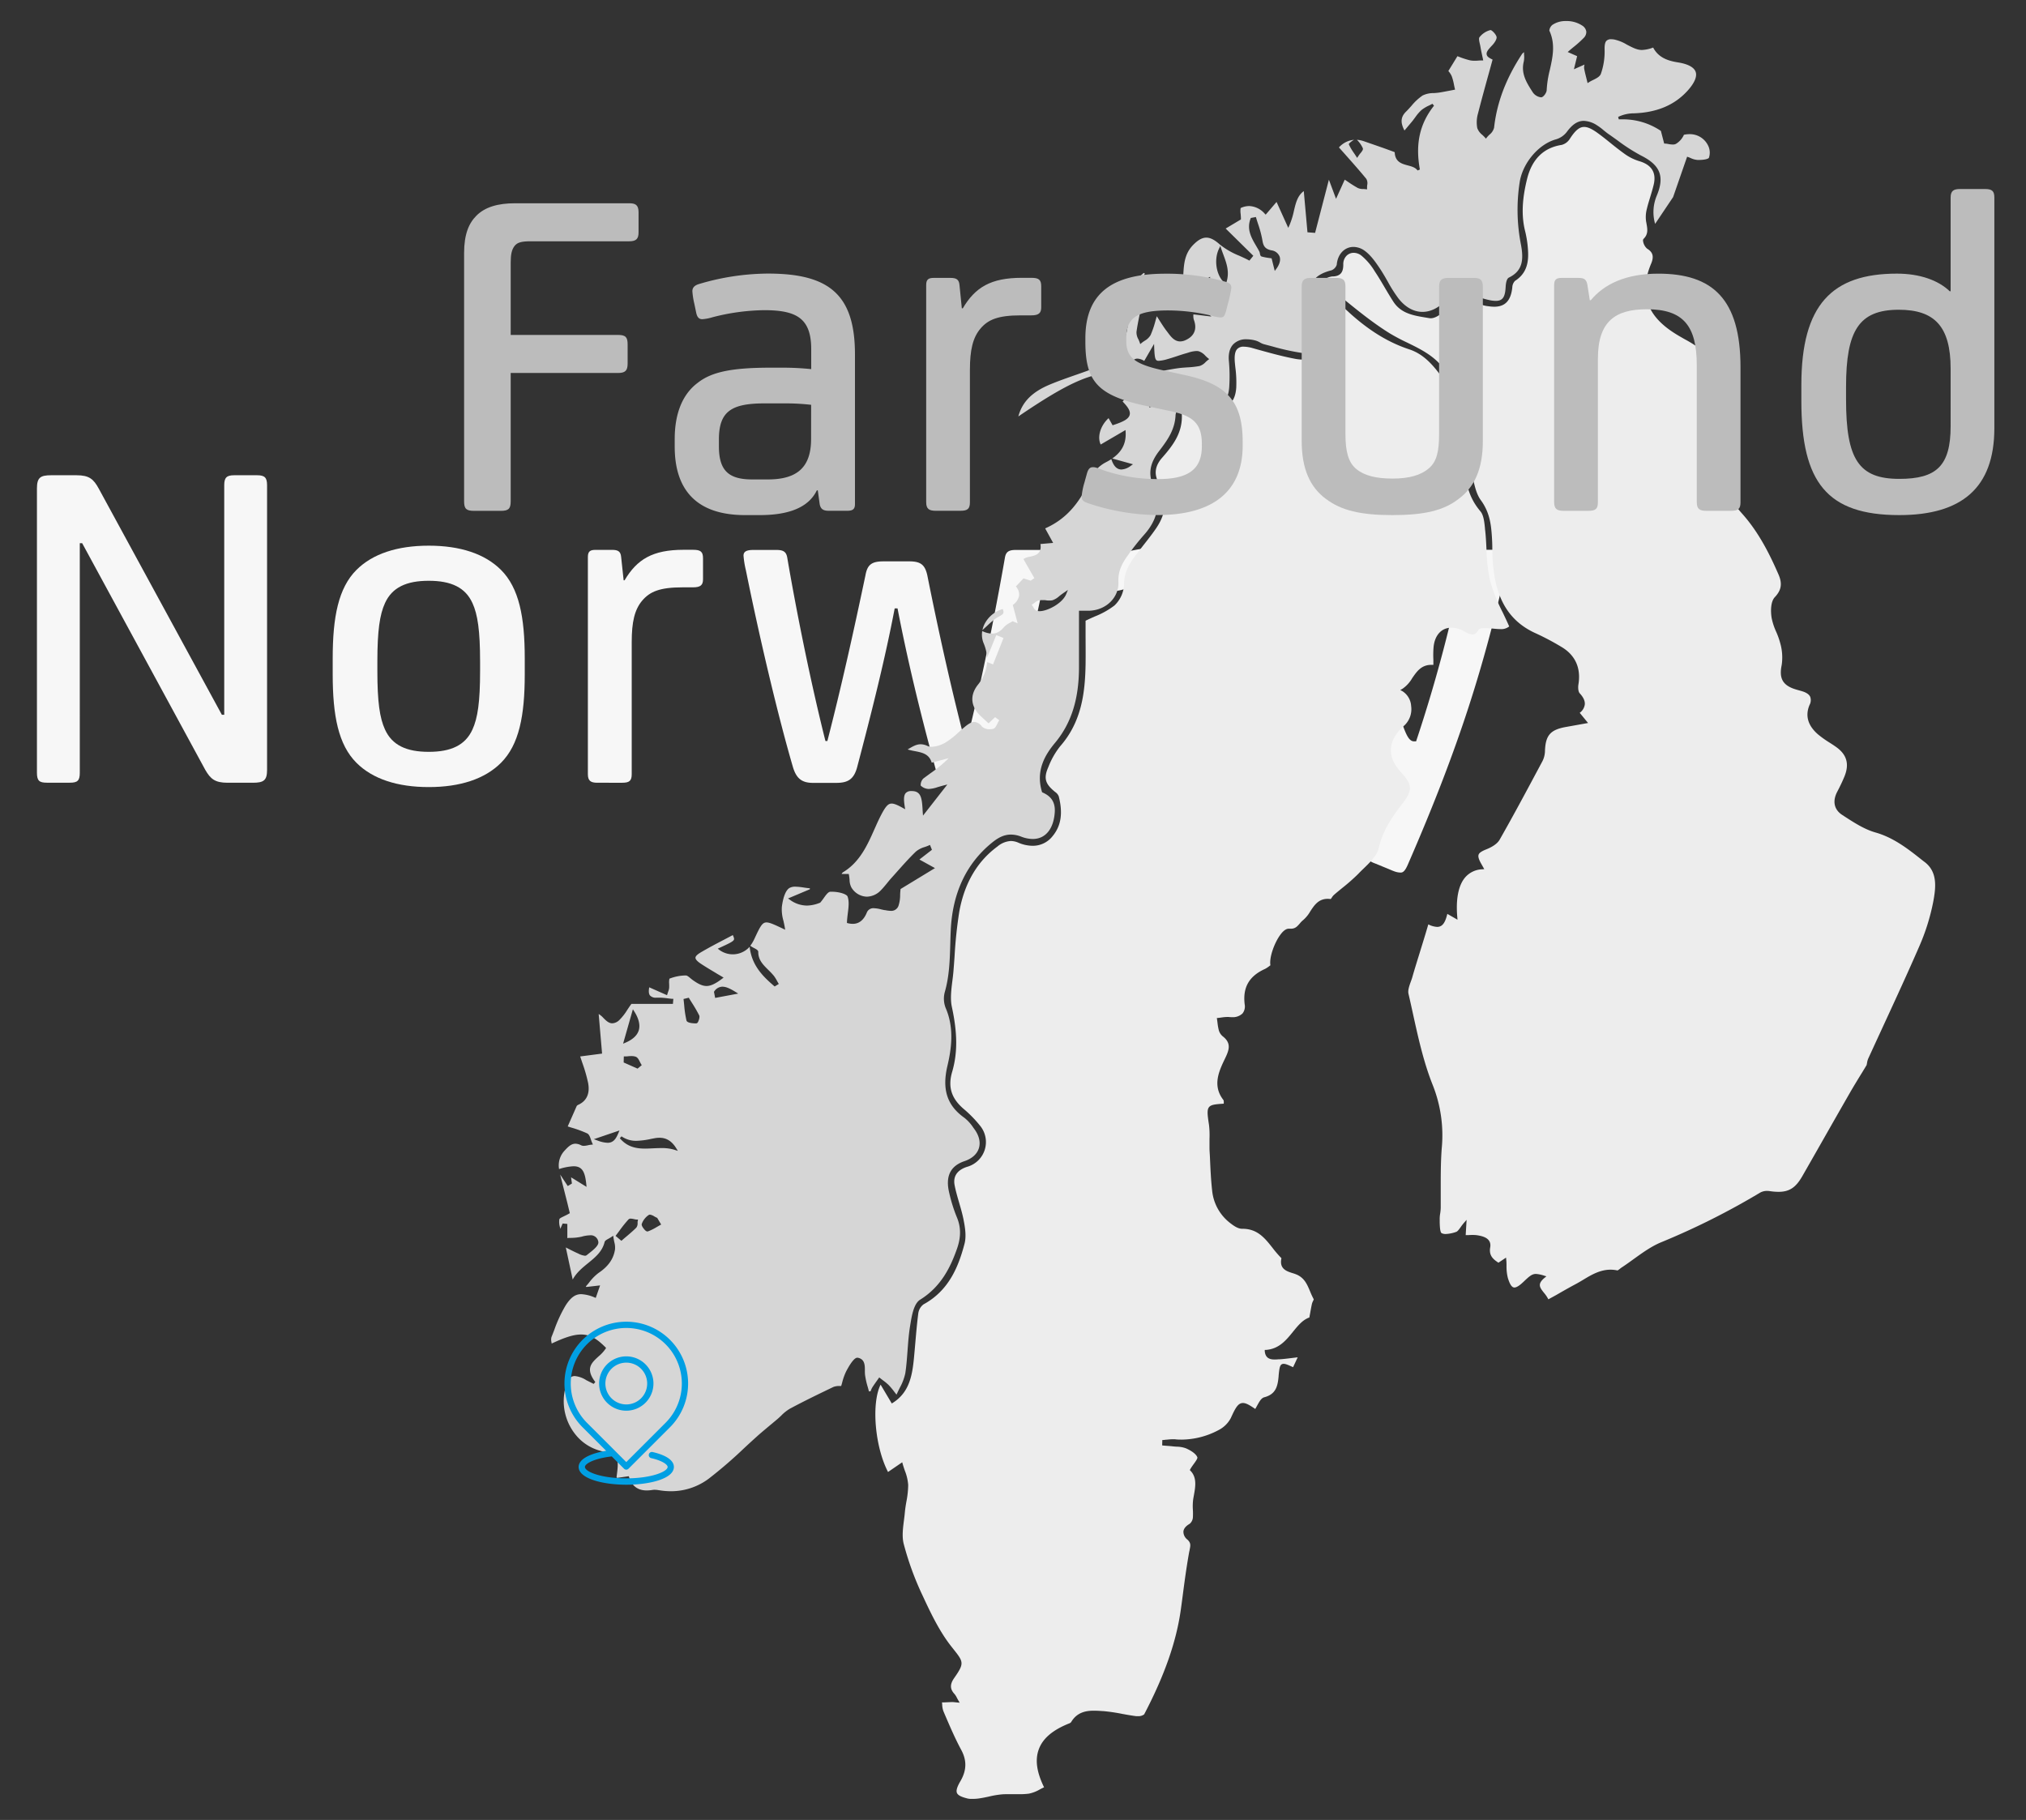 <?xml version="1.0" encoding="UTF-8"?>
<svg xmlns="http://www.w3.org/2000/svg" id="Layer_1" data-name="Layer 1" viewBox="0 0 797 716">
  <rect x="0" y="0" width="797" height="716" fill="#333333" stroke="none"/>
  <defs>
    <style>.cls-1{fill:#f7f7f7;}.cls-2{fill:#ededed;}.cls-3{fill:#d6d6d6;}.cls-4{fill:#009fe3;}.cls-5{fill:#bcbcbc;}</style>
  </defs>
  <title>farsund_map</title>
  <path class="cls-1" d="M32.33,213.71h-.94V304c0,3.18-.93,3.93-3.93,3.93h-9c-3,0-3.93-.75-3.93-3.93V192.21c0-4.31,1.31-5.24,5.61-5.24h9.91c5.05,0,6.74,1.49,8.79,5.24l48.44,89h.93V190.9c0-3,.94-3.93,3.93-3.93h9c3,0,3.92.93,3.92,3.93v112c0,4.11-1.3,5.05-5.61,5.05H89.55c-5,0-6.73-1.5-8.79-5.05Z"></path>
  <path class="cls-1" d="M206.43,265.33c0,16.27-2.24,27.67-9.35,34.78-6.36,6.36-16.08,9.54-28.42,9.54s-22.07-3.18-28.43-9.54c-7.11-7.11-9.35-18.51-9.35-34.78V259c0-16.27,2.24-27.68,9.35-34.79,6.36-6.35,16.08-9.53,28.43-9.53s22.06,3.18,28.42,9.53c7.11,7.11,9.35,18.52,9.35,34.79Zm-20.57-28.06c-2.8-6.17-8.41-8.78-17.2-8.78s-14.4,2.61-17.21,8.78c-2.06,4.49-3,10.85-3,23V264c0,12.15.93,18.51,3,23,2.81,6.17,8.42,8.79,17.21,8.79s14.4-2.62,17.2-8.79c2.06-4.49,3-10.85,3-23v-3.74C188.85,248.12,187.92,241.76,185.86,237.27Z"></path>
  <path class="cls-1" d="M245.33,228.3h.37c4.87-8.23,11-12,23.19-12h3.74c3,0,3.93.75,3.93,3.37v8.22c0,2.25-.93,3.18-3.93,3.18h-4.11c-9,0-12.9,1.69-15.9,5.24s-4.11,8.42-4.11,16.27v52c0,2.62-.94,3.37-3.74,3.37H235c-2.61,0-3.74-.75-3.74-3.37V219.13c0-2.24.94-2.8,3-2.8h6.54c2.25,0,3.37.56,3.55,2.8Z"></path>
  <path class="cls-1" d="M375.86,308c-4.3,0-6.73-1.31-8-6.18-6-21.88-11-42.82-14.78-62.46h-1.12c-3.74,19.64-9,40.58-14.77,62.46-1.31,4.87-3.74,6.18-8.23,6.18h-9.16c-4.49,0-6.55-1.87-7.86-6.18-6-20.57-13.09-50.68-18.51-77.42a36.38,36.38,0,0,1-.94-5.8c0-1.68,1.31-2.24,3.93-2.24h9c2.8,0,3.92.75,4.3,3.18,3.93,23,9.54,50.3,15,72h.75c5.42-20.95,10.28-42.83,15-65.27.75-4.11,2.43-5.42,7.1-5.42h10.1c4.49,0,6.17,1.31,7.11,5.42,4.49,22.44,9.35,44.32,14.77,65.27h.75c5.42-21.7,11-49,15-72,.38-2.43,1.5-3.18,4.3-3.18h9c2.62,0,3.93.56,3.93,2.24a36.38,36.38,0,0,1-.94,5.8c-5.42,26.74-12.53,56.85-18.51,77.42-1.31,4.31-3.18,6.18-7.67,6.18Z"></path>
  <path class="cls-1" d="M483.58,299.92h-.38c-3.18,6.55-10.66,9.73-22.44,9.73H455c-19.26,0-27.67-10.1-27.67-26.93v-3c0-9.92,3-17.58,9-22.07,5.43-4.3,13.28-6,28.8-6h4.49a109.33,109.33,0,0,1,11.41.57v-7.86c0-12.15-5.8-15.33-18.52-15.33a84.3,84.3,0,0,0-20.38,2.8,18.06,18.06,0,0,1-3.93.75c-1.31,0-2.05-.75-2.43-2.62l-.75-3.55a29.82,29.82,0,0,1-.74-4.86c0-1.31.74-2.25,2.61-2.81a96.32,96.32,0,0,1,27.12-4.11c23.75,0,34.22,8,34.22,31.79v58.91c0,1.87-.74,2.62-3,2.62h-7.29c-2.25,0-3.18-.75-3.56-2.62ZM481,266.26a87.36,87.36,0,0,0-10.1-.56h-8.23c-13.09,0-17.95,3.18-17.95,14.21v2.62c0,9.35,3.55,13.09,13.09,13.09h6.17c11.41,0,17-4.67,17-15.89Z"></path>
  <path class="cls-1" d="M540.24,331.72c3.18-6.36,7.29-15.15,10.85-24.13-5.8-1.12-9.91-5.42-12.91-13.46C532,278,524.34,252.05,518.73,226.8a54.64,54.64,0,0,1-1.31-8.23c0-1.68.94-2.24,3-2.24h10.66c2.24,0,3.36.75,3.74,2.8,4.86,24.5,10.84,48.25,15.89,63,2.25,6.54,3.37,9.54,5.61,9.54h.75a574,574,0,0,0,19.08-72.57c.37-1.87,1.31-2.8,3.74-2.8h11c1.68,0,2.62.37,2.62,1.87,0,1.12-.38,2.8-1.31,6.92-8.42,36.28-17.39,66.95-38.52,115.39-.94,2.05-1.69,2.8-2.62,2.8-1.5,0-2.43-.37-5.05-1.5l-5-2.05c-2.06-.75-3-1.5-3-2.62C538,336.2,538.56,335.08,540.24,331.72Z"></path>
  <path class="cls-2" d="M382.06,707.72a6.31,6.31,0,0,1-1.44-.15c-2.54-.63-3.79-1.29-4.17-2.19s0-2.32,1.41-4.71c2.42-4.2,2.51-8.08.29-12.2-2.35-4.35-4.35-9-6.28-13.49l-.73-1.71a8.63,8.63,0,0,1-.5-2.68c0-.28-.05-.56-.08-.83l.73,0,3.23-.14h0a9.54,9.54,0,0,1,1,.07l1,.1,1,.08-.49-.83c-.23-.4-.42-.76-.59-1.07a7.07,7.07,0,0,0-1-1.57c-1.76-1.91-1.79-3.77-.09-6.21,4-5.71,3.73-6.32-.06-11.1l-1.23-1.56c-4.48-5.76-7.79-12.6-11.07-19.68a117.13,117.13,0,0,1-7.49-20.48c-.72-2.83-.3-6.06.09-9.18.14-1.08.28-2.16.37-3.23.13-1.41.37-2.85.61-4.24a35.89,35.89,0,0,0,.7-6.47,18.65,18.65,0,0,0-1.31-5.64c-.29-.86-.6-1.74-.85-2.65l-.19-.67-5.58,3.82c-5.2-10-6.6-27-2.92-34.36l4.4,7.41.44-.28c6.48-4.13,7.62-10.74,8.29-17.72.18-1.9.35-3.81.51-5.71.34-3.88.68-7.89,1.19-11.8a5.27,5.27,0,0,1,2.07-3.5c10.13-5.51,13.82-15.14,16.11-23.83.78-3,.21-6.47-.39-9.5-.45-2.29-1.12-4.56-1.76-6.76s-1.3-4.47-1.74-6.73c-.87-4.42,2.15-6.39,4.83-7.26a10.11,10.11,0,0,0,5.1-16.28,47.09,47.09,0,0,0-6.52-6.64c-4.75-4.14-6.1-8.6-4.39-14.44,2.16-7.37,2.13-15.23-.1-25.52-.7-3.21-.25-6.78.18-10.23.16-1.26.32-2.56.43-3.83.16-1.94.3-3.89.44-5.83a173.86,173.86,0,0,1,1.85-17.57c2-11.15,7-19.79,15-25.68a8.91,8.91,0,0,1,5.25-2.18,7.58,7.58,0,0,1,3,.66,14.48,14.48,0,0,0,5.58,1.22,9.84,9.84,0,0,0,7.87-3.77c3.35-4.06,4.13-9,2.44-15.68a3.78,3.78,0,0,0-1.47-1.76l-.24-.2c-3.7-3.07-4.26-5.3-2.39-9.55a31.12,31.12,0,0,1,4.65-8.19c8.47-9.64,9.79-21.11,10-32.07.06-4.39,0-8.85,0-12.79,0-1.58,0-3.1,0-4.53,1.22-.61,2.44-1.15,3.61-1.67a32.11,32.11,0,0,0,7.73-4.31,12.17,12.17,0,0,0,3.81-8.42c0-4.38,1.77-7.68,4.49-11.28,1-1.31,2-2.6,3-3.89,1.69-2.14,3.43-4.35,5-6.63,4.22-6.07,4.64-12.06,1.25-17.82-2.06-3.51-1.67-6.81,1.21-10.09,4.26-4.85,8.06-9.8,7.77-16.95a3.44,3.44,0,0,1,1.07-2.47,7.64,7.64,0,0,1,5.32-2.12q.31,0,.63,0a21.29,21.29,0,0,1,5,.95,10.23,10.23,0,0,0,3.25.6c3.6,0,5.78-2.68,6.13-7.54a45.26,45.26,0,0,0-.35-8c-.06-.56-.12-1.13-.17-1.69-.27-2.78,0-4.6.9-5.56a3.31,3.31,0,0,1,2.61-.93,13.55,13.55,0,0,1,3.47.57l1.77.5c4.73,1.31,9.61,2.68,14.5,3.62a18,18,0,0,0,3.36.39A4.31,4.31,0,0,0,516,140.2c1-1.18,1.14-3.16.53-6.44,0-.26-.17-.93-.06-1.08,3.49-4.84,2.7-10,1.93-15.06-.12-.78-.24-1.56-.34-2.34a10.76,10.76,0,0,1,0-2.28,2,2,0,0,1,.29-.59c.07-.1.14-.22.22-.36.83.72,1.67,1.41,2.49,2.1,2.13,1.77,4.14,3.45,6,5.31,9.2,9.16,17.9,14.89,27.37,18,6.29,2.09,10,7.11,13.63,12,.48.64.95,1.28,1.43,1.91,1.21,1.59,1.28,4.24,1.34,6.8,0,.75,0,1.5.09,2.2a27.24,27.24,0,0,1-.1,3.72,23.26,23.26,0,0,0,0,4.72c.49,3.53,1.45,5.78,2.85,6.66,2.52,1.6,2.68,3.38,2.63,5.92-.17,8.51,1.7,14.6,6.06,19.75,1.29,1.53,1.56,4.24,1.8,6.64,0,.36.07.71.11,1.06.25,2.33.37,4.73.48,7.06a65.48,65.48,0,0,0,1.41,12.49,67.06,67.06,0,0,0,5,12.57c.84,1.77,1.72,3.61,2.54,5.49a5,5,0,0,1-3.51,1.05c-.86,0-1.76-.09-2.72-.18-.71-.07-1.42-.14-2.13-.18H585c-.38,0-.81,0-1.23,0-1.24,0-1.88.2-2.15.67-.94,1.63-1.81,1.82-2.37,1.82a7.07,7.07,0,0,1-3-1.11l-.39-.21a10.61,10.61,0,0,0-4.91-1.36c-3.85,0-6.54,2.91-7,7.61a37.62,37.62,0,0,0-.08,5c0,.65,0,1.32,0,2l-.78,0c-4,0-5.79,2.68-7.57,5.27a12.7,12.7,0,0,1-3.88,4.2l-.79.44.8.43a7.41,7.41,0,0,1,3.47,5.84,8.8,8.8,0,0,1-2.56,7.57c-3.4,2.95-5.2,6.08-5.38,9.28s1.18,6.21,4,9.28c4.47,4.84,4.57,7,.58,12.19s-7.77,10.51-9.39,17.62c-.68,2.94-3.42,5.58-6.06,8.13-.69.66-1.36,1.31-2,2a76.93,76.93,0,0,1-6.3,5.55c-1.1.9-2.21,1.8-3.28,2.74a5.17,5.17,0,0,0-.8,1,5.1,5.1,0,0,1-.45.61,7.59,7.59,0,0,0-1.17-.09c-3.64,0-5.28,2.51-6.87,4.93a13.15,13.15,0,0,1-2.74,3.38,9.19,9.19,0,0,0-1.42,1.44c-.89,1-1.66,2-3.44,2-.21,0-.43,0-.67,0l-.21,0c-.95,0-2,.71-3.07,2.09-2.39,3.05-4.67,9.06-4.13,12.3l-.49.37a9.91,9.91,0,0,1-1.69,1.09c-6.22,2.83-8.74,7.25-7.94,13.91a4.43,4.43,0,0,1-.86,3.59,5.47,5.47,0,0,1-4.19,1.45c-.39,0-.8,0-1.22-.07-.23,0-.45,0-.68,0a16.51,16.51,0,0,0-2.22.21c-.42.06-.84.12-1.26.16l-.52.05.08.52c.06.41.11.83.17,1.24a22.1,22.1,0,0,0,.51,3A4.84,4.84,0,0,0,481,407.7c3.73,2.87,2.34,5.78.72,9.14l-.36.75c-2.27,4.81-4.14,10-.07,15.19a2.19,2.19,0,0,1,.12,1v.43c-3.3.21-5,.36-5.81,1.39s-.61,2.87-.08,6.43l.07.41a34.43,34.43,0,0,1,.21,5.57c0,1.18,0,2.4,0,3.6s.11,2.26.16,3.39c.19,4.4.38,8.94.88,13.39a18.33,18.33,0,0,0,6.95,12.67c1.56,1.23,3.23,2.37,4.84,2.37h.17c5.91,0,8.83,3.73,11.93,7.68A43.06,43.06,0,0,0,504.1,495c-.91,4.18,2,5.13,4.42,5.89a14.54,14.54,0,0,1,1.74.63c3,1.4,4,3.92,5.13,6.59a30,30,0,0,0,1.42,3.05,4,4,0,0,1-.31.76,4.74,4.74,0,0,0-.39,1c-.23,1-.41,2-.66,3.41l-.37,2c-2.62.91-4.48,3.2-6.44,5.61-2.69,3.32-5.48,6.75-10.6,7.14l-.5,0,0,.5c.25,2.93,2.29,3.27,3.81,3.27.48,0,1,0,1.48-.07l.46,0c1.6-.1,3.21-.3,5.08-.53l2.13-.26-1.82,3.89c-1.87-.86-2.91-1.32-3.68-1.32-1.54,0-1.67,1.44-2,4.59l0,.21c-.34,3.85-1,7.14-5.64,8.35-1.24.32-2,1.82-2.82,3.28-.24.45-.49.91-.74,1.32-2.31-1.59-3.66-2.34-4.84-2.34-1.94,0-3,2-4.75,5.87a11.14,11.14,0,0,1-4.71,4.71A31.4,31.4,0,0,1,465,566.37c-.93,0-1.88,0-2.81-.14-.29,0-.58,0-.87,0a21.27,21.27,0,0,0-2.26.16c-.45,0-.91.1-1.37.13l-.45,0-.06,2.12.47.07,1.13.09c.81.06,1.63.12,2.44.21.53.07,1.07.1,1.61.14a10.91,10.91,0,0,1,3.73.66c2.38,1.06,4,2.31,4.46,3.51.18.45-.72,1.69-1.45,2.69-.46.64-.94,1.3-1.33,2l-.19.33.26.28c2.57,2.64,2,6.15,1.31,9.86-.08.44-.15.88-.23,1.33a21.27,21.27,0,0,0-.13,4.14,27.4,27.4,0,0,1,0,3.14A3.65,3.65,0,0,1,468,599.5c-1.51.87-2.33,1.87-2.46,3a3.91,3.91,0,0,0,1.59,3.23c1.41,1.29,1.2,2.32.85,4,0,.23-.1.47-.15.73-1,5.52-1.78,11.18-2.49,16.66-.26,2-.51,3.89-.78,5.84-1.76,12.8-6.36,26-14.47,41.52a3.8,3.8,0,0,1-2.57.69,3.65,3.65,0,0,1-.59,0c-1.8-.22-3.64-.56-5.41-.88a69.44,69.44,0,0,0-7.65-1.12h-.23c-1.08-.08-2.2-.15-3.3-.15-3,0-6.67.52-9,4.54a2.22,2.22,0,0,1-.92.54l-.13.05c-6.26,2.55-10.06,5.81-11.62,10s-.87,9,2.05,15c-.54.26-1.07.53-1.59.8a14,14,0,0,1-4.39,1.71,27.07,27.07,0,0,1-3.64.21c-.76,0-1.51,0-2.26,0l-2.29,0c-1,0-1.78,0-2.54.08a36.36,36.36,0,0,0-4.92.84c-1.09.24-2.21.48-3.32.65l-.76.12A18.86,18.86,0,0,1,382.06,707.72Z"></path>
  <path class="cls-2" d="M609.1,511.18a12.61,12.61,0,0,0-1.72-2.56c-1.64-2.07-2.73-3.44.23-5.89l.72-.6-.91-.27a12.64,12.64,0,0,0-3.2-.67c-1.62,0-2.69,1-5,3.2-1.55,1.46-2.66,2.14-3.47,2.14-1,0-1.78-1.15-2.57-3.73a18.44,18.44,0,0,1-.54-4.8c0-.79,0-1.6-.11-2.39l-.07-.84-3,2c-2.13-1.38-3.79-2.84-3.24-6,.66-3.74-3.13-4.44-4.75-4.74a11.27,11.27,0,0,0-2.06-.17c-.53,0-1.07,0-1.63.05l-1.2,0,.36-6-1,1.14c-.54.63-1,1.24-1.37,1.78-.66.91-1.18,1.64-1.75,1.83a13.87,13.87,0,0,1-4.08.82,3.43,3.43,0,0,1-1.62-.33c-.63-.35-.71-2.68-.76-4.07,0-.39,0-.76,0-1.11a12.67,12.67,0,0,1,.19-2.57,17.31,17.31,0,0,0,.21-2.18c0-2.59,0-5.23,0-7.79,0-5.15,0-10.47.4-15.66a53.47,53.47,0,0,0-3.63-25.11c-3.53-8.89-5.65-18.54-7.7-27.87-.57-2.61-1.14-5.21-1.75-7.8-.31-1.38.3-3.09.89-4.75.23-.61.45-1.22.62-1.81,1-3.54,2.14-7.11,3.2-10.57q.78-2.52,1.55-5.05c.39-1.26.77-2.54,1.15-3.83l.39-1.32a8.33,8.33,0,0,0,3.48,1c2.22,0,3.23-1.94,4-5.12l4,2.29-.08-.95c-.63-7.17.44-12.6,3.1-15.7a9.27,9.27,0,0,1,6.72-3.18l.79-.06-.73-1.3-.65-1.15c-.84-1.56-1.1-2.57-.84-3.27s1.11-1.28,2.84-2c1.53-.58,4.27-1.87,5.41-3.84,5.41-9.49,10.64-19.28,15.7-28.75l1.15-2.15a9.32,9.32,0,0,0,1-4c.21-6.15,2.1-8.35,8.09-9.45l5.13-.92,3.73-.67-3.28-4a4.88,4.88,0,0,0,2-3.31c.11-1.38-.55-2.81-2-4.37-.6-.64-.71-2.28-.51-3.49,1.07-6.47-1.25-11.58-6.73-14.79a99.82,99.82,0,0,0-9.92-5.26c-10.29-4.58-15.66-13.08-16.91-26.76-.21-2.21-.27-4.49-.32-6.69,0-2-.1-4.08-.27-6.11-.31-3.9-1-8.48-4.26-12.9-1.79-2.48-2.5-5.88-3.19-9.17-.16-.74-.31-1.47-.47-2.19a17.3,17.3,0,0,1-.29-3.79,19.82,19.82,0,0,0-.26-3.76,5.1,5.1,0,0,0-1.43-2.28,7.88,7.88,0,0,1-1-1.35c-.22-.41-.45-.81-.69-1.22a11.78,11.78,0,0,1-1.86-4.46,51.36,51.36,0,0,1-.06-5.95,44.3,44.3,0,0,0-.21-7.28c-.35-2.4-1.68-4.65-3-6.83l-.81-1.38c-3.63-6.42-9.72-9.4-15.6-12.28a76.9,76.9,0,0,1-6.95-3.68c-6.59-4.08-12.63-9-19-14.19-2.61-2.12-5.3-4.3-8.08-6.48.59-.25,1.11-.49,1.59-.71a7.68,7.68,0,0,1,2.84-1c3.88,0,4.39-2.42,4.38-4.75a4.68,4.68,0,0,1,1.28-3.39,4,4,0,0,1,2.82-1.16,5,5,0,0,1,3,1.08,24.1,24.1,0,0,1,5.27,6.19c1.38,2.06,2.67,4.24,3.91,6.35,1.09,1.85,2.22,3.75,3.4,5.58,3,4.66,7.91,5.47,12.63,6.25l1.74.29a2.12,2.12,0,0,0,.44,0c1.81,0,4.3-1.72,5.32-3.26,2.18-3.31,4.51-4.91,7.13-4.91a10.75,10.75,0,0,1,5.79,2.1,11.14,11.14,0,0,0,4.38,1.35,15.78,15.78,0,0,0,2.27.19c4.31,0,6.57-2.42,7.11-7.62a3.89,3.89,0,0,1,1.05-2.54c5-3.15,5.37-8,5.13-12A41.38,41.38,0,0,0,600,91.09c-1.53-6-1.29-12.58.75-20.76,1.93-7.74,6.5-12.22,13.59-13.32a5.42,5.42,0,0,0,3.22-2.41c2.14-3.31,3.77-4.66,5.62-4.66,1.4,0,3.07.76,5.39,2.45,1.71,1.24,3.4,2.59,5,3.89s3.57,2.85,5.42,4.18a19.52,19.52,0,0,0,5.8,2.92c4.9,1.42,6.84,4.49,5.78,9.15-.39,1.67-.9,3.36-1.4,5s-.93,3-1.3,4.57a12.3,12.3,0,0,0-.32,5l.13.7c.42,2.31.79,4.3-1.12,6.17a1,1,0,0,0-.2.86,4.87,4.87,0,0,0,1.59,3c2.28,1.36,2.76,3.11,1.59,5.88-6.65,15.77,3,23.74,10.81,28.37l2.34,1.35a50.42,50.42,0,0,1,8.89,6c8.29,7.56,9.79,16.62,4.34,26.19-5.14,9-4.56,17.77,1.76,26.73a110.34,110.34,0,0,0,7.72,9.81c6.63,7.44,10.92,16.23,14.24,23.85,1.56,3.6,1.14,6.18-1.45,8.92-1.65,1.75-1.7,5.54-1.24,8.25a24.87,24.87,0,0,0,1.78,5.39,30.11,30.11,0,0,1,1.58,4.44,20.35,20.35,0,0,1,.57,8.69c-1,4.85.25,7.49,4.3,9.1.82.32,1.67.56,2.49.79.46.13.91.25,1.36.39,1.63.52,2.64,1.22,3.07,2.14a3.93,3.93,0,0,1-.25,3.22c-1.79,4.23-.66,8.14,3.35,11.6a40.77,40.77,0,0,0,4.49,3.2c.83.53,1.66,1.06,2.46,1.63,4.33,3,5.43,6.74,3.47,11.62-.73,1.79-1.61,3.68-2.88,6.1-1.95,3.74-1.23,7.07,2,9.14l.87.57c3.86,2.5,7.86,5.09,12.2,6.32,7.26,2.06,13,6.63,18.51,11l1,.76c4.91,3.91,4.26,9.84,3.17,15.59a83.61,83.61,0,0,1-5.57,17.67c-4.41,10.14-9.12,20.35-13.68,30.23q-3.18,6.89-6.34,13.78a7.13,7.13,0,0,0-.44,1.69c-.05.24-.09.48-.15.71v.06c-.6,1-1.21,2-1.82,3-1.49,2.4-3,4.89-4.46,7.38q-4.87,8.49-9.71,17-4.65,8.19-9.33,16.36c-2.57,4.48-5.1,6.14-9.33,6.14a24.06,24.06,0,0,1-3.53-.29,7.3,7.3,0,0,0-.94-.07,5.55,5.55,0,0,0-2.74.65,289.92,289.92,0,0,1-38.82,19.49c-3.94,1.6-7.52,4.2-11,6.7-1.57,1.14-3.19,2.31-4.82,3.37-.2.14-.41.31-.62.48s-.74.59-.93.59a13,13,0,0,0-2.69-.29c-4.11,0-7.51,2-10.81,4-1,.6-2.06,1.23-3.1,1.78-2.49,1.32-4.91,2.71-7.47,4.19Z"></path>
  <path class="cls-3" d="M263.89,586.68a28.36,28.36,0,0,1-4.65-.4,11.26,11.26,0,0,0-1.72-.17,5.4,5.4,0,0,0-.83.06,14.2,14.2,0,0,1-2.25.2c-3.54,0-5.82-1.7-6.95-5.2l-.13-.4-4.59.66-.23-.25c1.06-8,.85-8.29-6.19-10.34l-1-.3a18.67,18.67,0,0,1-8.83-6,21,21,0,0,1-4.23-18c.79-3.62,1.94-5.17,3.83-5.17a10,10,0,0,1,4.53,1.63l1.17.59,1.74.87.62-.75c-4-5.27-1.53-7.5,1.28-10.07a14.88,14.88,0,0,0,2.76-3l.2-.34-.27-.28c-3.1-3.08-5.78-5-9.55-5-2.85,0-6.33,1.07-11.58,3.56l-.09-.57a4.15,4.15,0,0,1,0-1.95c.38-.93.74-1.86,1.1-2.8a53.33,53.33,0,0,1,4.54-9.77c2-3.08,3.75-4.34,6.08-4.34a15,15,0,0,1,5.23,1.28l.48.19,1.71-4.92-5.39.62-.23-.2c.45-.51.88-1,1.31-1.55a18.47,18.47,0,0,1,3.77-3.82c3.79-2.55,5.83-5.47,6.41-9.21a8,8,0,0,0-.28-2.88c-.11-.52-.22-1.09-.32-1.71l-.11-.79-.66.45c-.48.33-.93.57-1.3.78-.76.43-1.3.74-1.44,1.29-.93,3.74-3.63,5.94-6.49,8.27-2.25,1.83-4.57,3.72-6.05,6.45l-2.71-12.62.86.44c1.37.7,2.67,1.35,4,1.94l.14.07a7.37,7.37,0,0,0,2.51.8,1.08,1.08,0,0,0,.71-.22l.72-.57c1.94-1.53,4.13-3.26,3.85-4.69A3,3,0,0,0,232,486a13.15,13.15,0,0,0-3.22.54,20,20,0,0,1-4.06.47c-.5,0-1,0-1.54.08v-5.57l-1.83-.17-.93,2.1-.12-.58a7.1,7.1,0,0,1-.26-3.19c.1-.38,1-.78,1.87-1.21.58-.28,1.25-.59,1.92-1l.33-.18-1-4.13c-.85-3.34-1.77-7-2.71-10.68,0-.14-.07-.27-.1-.4l3,4.54,1.63-1-.33-2.44,6.09,3.76-.1-1c-.48-4.61-1.41-7.11-5-7.11a21.73,21.73,0,0,0-5.71,1.1,8.45,8.45,0,0,1,2.08-7.15c1.51-1.65,2.7-2.82,4.36-2.82a4.93,4.93,0,0,1,2.2.6,2.31,2.31,0,0,0,1.09.24,8.61,8.61,0,0,0,1.71-.25,9.26,9.26,0,0,1,1.17-.2l.7-.07-.29-.64a11.51,11.51,0,0,1-.46-1.22c-.35-1.06-.71-2.15-1.54-2.54a45.87,45.87,0,0,0-6.24-2.28l-1.38-.44.44-1c.88-2,2-4.5,3.08-7a1.36,1.36,0,0,1,.62-.5c3.33-1.5,4.68-4.48,3.88-8.63a59.66,59.66,0,0,0-2.22-7.74c-.3-.89-.6-1.78-.89-2.66l8.61-1.13-1.34-15.57a8.45,8.45,0,0,1,1.89,1.59c1,1,2.06,2.07,3.48,2.07a4.26,4.26,0,0,0,2.8-1.33,21,21,0,0,0,3.07-3.93c.49-.73,1-1.52,1.64-2.37h16.33l.16-2-.5,0c-.56-.05-1.12-.12-1.68-.19a25.25,25.25,0,0,0-3.14-.27l-.7,0c-.21,0-.41,0-.6,0a3.07,3.07,0,0,1-2.55-.85c-.5-.62-.6-1.68-.31-3.22l7,3.1.17-.54c.1-.34.2-.62.29-.88a6.12,6.12,0,0,0,.37-1.37,17.22,17.22,0,0,0,0-1.78,6.58,6.58,0,0,1,.12-1.93,18.14,18.14,0,0,1,6.43-1.27c.53,0,1.19.55,1.82,1.09.3.24.59.49.87.69,2,1.42,3.7,2.37,5.5,2.37s3.84-1.14,6.09-2.85l.59-.45-.63-.38c-.87-.53-1.74-1-2.6-1.55-1.93-1.15-3.76-2.24-5.56-3.43-1.54-1-2.28-1.82-2.27-2.45s.74-1.32,2.21-2.19c2.94-1.72,6-3.34,9-4.9l3.48-1.83c.38.85.59,1.4.45,1.78-.28.76-2.06,1.58-5.63,3.22l-.75.34.66.51a8.88,8.88,0,0,0,11.87-1.24l0-.05.08.54c.94,7,5.21,11.2,9.51,14.89l.27.23,1.63-1-.26-.43c-.17-.28-.33-.57-.49-.87a14.44,14.44,0,0,0-1.22-1.92,28.15,28.15,0,0,0-2.18-2.31c-2-2-3.94-3.86-3.93-7.05,0-.68-.79-1.09-1.69-1.56a9.66,9.66,0,0,1-.87-.49l-.58-.38a15.22,15.22,0,0,0,1.65-2.79c2.26-4.86,3.05-6.4,4.73-6.4,1.33,0,3.38,1,6.48,2.46l.86.42-.15-.95c-.15-.87-.34-1.73-.53-2.58a16,16,0,0,1-.63-5.37c.48-3.93,1.56-6.67,3-7.53a4.51,4.51,0,0,1,2.34-.51,24.45,24.45,0,0,1,3.28.33c.8.12,1.62.24,2.41.3l0,.38L310,353.47l.74.52a11.44,11.44,0,0,0,6.69,2.28,14,14,0,0,0,5.07-1.09l.11,0,.08-.09a20.42,20.42,0,0,0,1.32-1.72c.82-1.16,1.76-2.47,2.58-2.54a6.23,6.23,0,0,1,.76,0c2.72,0,5.72.93,6.07,1.88.69,1.88.4,4.2.09,6.66-.13,1.09-.27,2.21-.33,3.34l0,.41.41.1a8.14,8.14,0,0,0,1.88.24c2.42,0,4.26-1.44,5.47-4.29a2.73,2.73,0,0,1,2.81-1.86,13.06,13.06,0,0,1,2.88.46l1.25.28.23,0a13,13,0,0,0,2.3.3,3,3,0,0,0,3.1-2.17,13.5,13.5,0,0,0,.59-4c0-.72.08-1.52.17-2.42l13.53-8.23-6.12-3.38,4.93-3.82-.77-1.92-.48.21c-.5.23-1.06.43-1.61.62a9.48,9.48,0,0,0-3.48,1.81c-2.61,2.52-5.06,5.28-7.43,7.94-.7.79-1.4,1.58-2.11,2.36s-1.19,1.39-1.77,2.1c-.76.93-1.55,1.89-2.39,2.75a7.85,7.85,0,0,1-5.55,2.57,7.3,7.3,0,0,1-6.1-3.64,6.65,6.65,0,0,1-.71-3c-.06-.61-.12-1.25-.24-1.9l-.08-.4h-2.8a1.84,1.84,0,0,1,.46-.62c6.7-4,9.68-10.75,12.56-17.25l.48-1.07c.76-1.71,1.41-3.08,2.05-4.3,1.79-3.41,2.75-4.45,4.13-4.45,1.09,0,2.56.7,4.41,1.73l.9.5-.16-1c-.26-1.74-.62-4.12.33-5.3a2.68,2.68,0,0,1,2-.85h.41c3.64,0,4,2.73,4.27,7.18,0,.4.05.79.07,1.19l.1,1.29,9.57-12.24-1.42.36c-.9.23-1.69.47-2.39.67a12.51,12.51,0,0,1-3.4.72,4.64,4.64,0,0,1-3.27-1.34,3.66,3.66,0,0,1,1-2.73c1-.76,2-1.47,3-2.22a49.9,49.9,0,0,0,5.61-4.47l1.38-1.34-6.66,1.76c-1-3.5-3.89-4-6.67-4.55a24.68,24.68,0,0,1-2.8-.65l.2-.12c1.71-1,3.18-1.92,4.92-1.92a6.35,6.35,0,0,1,2.71.67,3.84,3.84,0,0,0,1.66.33,12,12,0,0,0,5.41-1.69,32,32,0,0,0,5.12-4c.77-.7,1.57-1.42,2.38-2.09,1.44-1.18,2.65-2,3.82-2a4,4,0,0,1,3,1.8,4.25,4.25,0,0,0,3.13,1.06,5.93,5.93,0,0,0,1.25-.13c.78-.19,1.24-1.1,1.68-2a8.6,8.6,0,0,1,.51-1l.26-.39-1.65-1.23-2.57,2.44-.65-.6-2.16-2c-4.19-3.81-4.71-8.26-1.44-12.5a16.6,16.6,0,0,0,3.73-9l2.29.92L394.77,251l-2.85-1.15-3.6,8.84a18,18,0,0,0-1.37-5.62,8.92,8.92,0,0,1-.56-4.78l.52.21a8.81,8.81,0,0,0,3.35.77c2.22,0,3.61-1.27,4.78-2.64a8.25,8.25,0,0,1,2.3-1.64c.34-.19.68-.38,1-.58l2,.82L398.42,238a5.71,5.71,0,0,0,2.5-3.76,4.81,4.81,0,0,0-1.29-3.52l3-3.17,2.85.89,1.42-1-4.3-7.5a6.16,6.16,0,0,1,2.51-.91c2.15-.47,4.8-1.06,4.18-5l5-.44-3.08-5.6s0-.09,0-.14c7.7-3.4,13.24-9.38,17.41-18.8a13.62,13.62,0,0,1,6.49-7.22,22.52,22.52,0,0,0,2.07-1.2l.18.52c.85,2.36,2.13,3.56,3.81,3.56h0a6.67,6.67,0,0,0,3.66-1.45l.87-.61-8.16-2.27c3.83-2.66,5.52-6,5.27-10.38l-.05-.82L433,174.88c-1.44-3-.11-7.43,3.1-10.37l1.58,2.8.39-.13c3.61-1.19,5.93-2.27,6.34-4,.37-1.52-.83-3.2-2.79-5.21l2.23-2.47a4.38,4.38,0,0,0,2.72,1.28c1.39,0,2.25-1.15,3.08-2.27a6.64,6.64,0,0,1,1.9-1.94l.57,7.72.59-.18c2.84-.84,4.62-2.34,5.15-4.34s-.25-4.33-2.25-6.8l5.69,1.58.48-.85-4.1-3.86,1.49-.27c1.63-.29,3.18-.57,4.69-.76,1-.13,2.1-.2,3.13-.27a36.79,36.79,0,0,0,4.88-.54,5.3,5.3,0,0,0,2.39-1.55c.3-.27.6-.55.91-.79l.51-.38-.5-.4c-.34-.27-.67-.59-1-.91a5.94,5.94,0,0,0-2.67-1.79,4.08,4.08,0,0,0-.87-.08,11.66,11.66,0,0,0-3.24.65l-.78.23c-1.18.33-2.36.72-3.5,1.1s-2.49.82-3.74,1.17a15.89,15.89,0,0,1-3.55.71c-1.32,0-1.58-.74-1.77-4.92l-.07-1.73L450.12,142a5.4,5.4,0,0,0-2.66-.91c-1.82,0-2.51,1.69-3.12,3.17a5.89,5.89,0,0,1-1.31,2.27c-1-.06-2-.09-3-.09-10.66,0-19.61,3.92-39.43,17.4,1.53-5.73,5.42-9.65,12.46-12.58,3.32-1.38,6.78-2.59,10.13-3.76,2.47-.86,5-1.75,7.5-2.7a19.68,19.68,0,0,0,13-18.57,6.9,6.9,0,0,0-.79-2.73,5.53,5.53,0,0,1-.68-2.41c.35-5.17,2.81-9.54,7.71-13.72l.4.18L446,119.85l3.27-.57-.54,2.55c-.61,2.84-1.24,5.78-1.65,8.73a5.48,5.48,0,0,0,.75,2.93,12.85,12.85,0,0,1,.5,1.2l.23.68.56-.46a13.17,13.17,0,0,1,1.13-.81,6.37,6.37,0,0,0,2.37-2.26,38.24,38.24,0,0,0,1.94-5.68c.16-.57.33-1.15.51-1.75l.81,1.26c1,1.58,1.94,3.07,3,4.48.17.21.33.43.5.65,1.23,1.65,2.62,3.52,4.87,3.52a4.92,4.92,0,0,0,2-.45c3.59-1.55,4.79-4.44,3.37-8.13a5.11,5.11,0,0,1-.17-1.67v-.39l7.1.85-1.09-1c-3.22-3.06-2.12-5.82-.85-9a17,17,0,0,0,1.37-4.71l.09-.93-10.75,5.85-.52-.58a35.45,35.45,0,0,0,.68-5.95c.25-4.32.48-8.4,3.95-11.91,1.89-1.92,3.51-2.81,5.12-2.81s3.25.86,5.31,2.7a30,30,0,0,0,7.72,4.45c1.18.54,2.41,1.09,3.56,1.7l.36.19,1.54-1.9L482.16,89.91l6-3.58V86c0-.57-.06-1.23-.11-1.86a7.9,7.9,0,0,1,0-2.29,8.1,8.1,0,0,1,3.38-.79,8.58,8.58,0,0,1,6.09,3l.38.39,4.28-5,4.6,10.19.46-1A30.8,30.8,0,0,0,509,83c.75-3.18,1.41-6,3.89-7.82l1.45,16.21,3,.23,5.43-20.92,2.81,7.52L529,70.68l1.11.74a46.54,46.54,0,0,0,4,2.52,5,5,0,0,0,2.19.43,8.87,8.87,0,0,1,.9.06l.58.08v-.59a10.1,10.1,0,0,1,.05-1.06,3.41,3.41,0,0,0-.34-2.49c-2.64-3.22-5.36-6.28-8.24-9.53L526.72,58a9,9,0,0,1,5.94-3,8.5,8.5,0,0,0-1.92,1.44l-.15.23.1.3a22.31,22.31,0,0,0,1.89,3.18c.28.4.57.84.89,1.33l.41.64.42-.64c.35-.52.69-1,1-1.33.64-.83,1-1.33.81-1.85a10.91,10.91,0,0,0-2.31-3.3,11,11,0,0,1,2.61.52c2.88,1,5.79,2,8.61,3l3,1.1c.3.11.52.2.64.26.14,3.86,2.79,4.56,5.13,5.19,1.55.41,3,.8,3.87,2l.9-.38c-1.84-10.06-.07-18,5.56-25.11l-.63-.75c-.43.24-.86.45-1.3.67a14.08,14.08,0,0,0-3,1.79,16.2,16.2,0,0,0-2.34,2.7c-.34.46-.68.92-1,1.35-.79,1-1.6,1.9-2.5,3l-.85,1c-1.68-3.18-1.48-5.37.65-7.45.72-.71,1.41-1.49,2.08-2.23a20.94,20.94,0,0,1,4.42-4.1,9.83,9.83,0,0,1,4.37-.94,23.88,23.88,0,0,0,2.39-.24c1.28-.21,2.54-.46,3.81-.7l2.18-.42-.12-.51c-.11-.46-.2-.92-.3-1.39a20.66,20.66,0,0,0-.87-3.33,7.78,7.78,0,0,0-1.35-2.09h0l3.57-5.83.66.25a33.78,33.78,0,0,0,4.27,1.37,8.38,8.38,0,0,0,1.76.16c.49,0,1,0,1.47-.05s.92-.05,1.38-.05h.61l-.12-.6c-.1-.48-.21-.95-.31-1.43-.23-1.08-.47-2.19-.65-3.28-.06-.38-.15-.79-.25-1.2-.22-1-.49-2.16-.16-2.6a7.84,7.84,0,0,1,4.35-2.85c.53,0,2.14,1.59,2.39,2.68.18.77-.71,2.26-1.67,3.26-1.7,1.79-2.39,2.68-2.23,3.61s.87,1.33,2.33,2.07c-.5,1.84-1,3.68-1.51,5.5-1.42,5.13-2.88,10.44-4.22,15.67a12.53,12.53,0,0,0-.29,5.78,6.1,6.1,0,0,0,2,2.68c.35.34.69.66,1,1l.4.46.37-.47a13.71,13.71,0,0,1,1-1.07,5.15,5.15,0,0,0,1.84-2.75c1.09-9.89,4.68-19.39,11-29a3,3,0,0,1,.67-.63l.12-.1c0,.32,0,.62,0,.91a9.28,9.28,0,0,1-.1,2.75c-1.2,4.73,1.11,8.35,3.34,11.84l.24.37a4.6,4.6,0,0,0,3.22,1.9h0c.93,0,2.18-1.81,2.2-2.83a40.71,40.71,0,0,1,1.24-7.95c1.12-5,2.28-10.14-.19-15.47a3.32,3.32,0,0,1,1.17-2.23A9.16,9.16,0,0,1,616,8.28a11.08,11.08,0,0,1,6.54,1.86,3.36,3.36,0,0,1,1.49,2.33A3.28,3.28,0,0,1,623,14.93a40.58,40.58,0,0,1-3.85,3.47c-.61.5-1.23,1-1.84,1.54l-.6.52,3.71,1.63-1.26,5.16,4.18-1.85a3.78,3.78,0,0,0-.16,1.53c.22,1.24.54,2.48.84,3.68.12.47.23.94.35,1.4l.16.69.59-.38a16.27,16.27,0,0,1,1.56-.84c1.32-.65,2.68-1.32,3.09-2.45a26.39,26.39,0,0,0,1.46-9.44c-.05-1.87.18-3,.74-3.55a2.49,2.49,0,0,1,1.86-.6,7.63,7.63,0,0,1,1.11.09,16.13,16.13,0,0,1,5,2c2.74,1.45,4.23,2.13,6,2.13a14.33,14.33,0,0,0,4.39-.95c2.14,4.11,6.1,5.26,9.72,5.83,3.94.62,6.36,1.91,7,3.74s-.48,4.46-3.27,7.51c-5.15,5.62-12.06,8.5-21.14,8.8A14.12,14.12,0,0,0,636.56,46l.24.95,1.27,0a26.65,26.65,0,0,1,15.3,4.55l1.3,5,.36,0c.49,0,1,.11,1.41.19a10.63,10.63,0,0,0,1.62.17,2.73,2.73,0,0,0,1.2-.24,7.79,7.79,0,0,0,3.17-3.6,10.76,10.76,0,0,1,2.22-.24,7.94,7.94,0,0,1,7.15,4.21,6.32,6.32,0,0,1,.47,5.07c-.2.43-1.67.87-4.08.87h-.38a8,8,0,0,1-2.85-.8c-.31-.13-.58-.25-.81-.32l-.46-.16-5.51,15.88L651.1,88.08A16.7,16.7,0,0,1,651.74,77c3.15-7.53,1.44-12-6.12-15.78a71.69,71.69,0,0,1-9.34-6c-1.18-.84-2.35-1.69-3.54-2.5-.66-.45-1.3-1-1.92-1.49a21.18,21.18,0,0,0-2.55-1.91,10.22,10.22,0,0,0-5.21-1.77c-2.43,0-4.51,1.36-6.73,4.39a8.3,8.3,0,0,1-4.2,2.87c-6.78,1.85-13,9.15-14.27,16.63a70.74,70.74,0,0,0,.46,24.79c1.1,5.86.73,10.3-4.68,12.94-1,.47-1.27,2.36-1.35,3.86-.21,3.94-1.23,5.34-3.89,5.34a12.48,12.48,0,0,1-2-.2,33.71,33.71,0,0,1-8.84-3.1,6.76,6.76,0,0,0-3-.77,5.67,5.67,0,0,0-4.09,2c-.38.4-.75.8-1.12,1.21l-.52.57c-2.79,3-6,4.62-9.23,4.62-3.49,0-6.76-1.83-9.46-5.28a53.88,53.88,0,0,1-4.17-6.56c-.94-1.65-1.91-3.35-3-5l-.06-.1c-1.72-2.55-3.5-5.18-5.92-7a7.71,7.71,0,0,0-4.54-1.62c-3.55,0-6.26,2.89-6.59,7a3.5,3.5,0,0,1-2.1,2.21c-3.71.93-6.13,2.42-7.4,4.56s-1.48,5.29-.41,9.5c.53,2,0,4.47-.49,6.8-.23,1.12-.48,2.27-.62,3.39-.05.4-.13.82-.22,1.24a7.08,7.08,0,0,0-.15,3.16c.45,1.68.46,2.77,0,3.32a2,2,0,0,1-1.66.56,6.65,6.65,0,0,1-1-.08,91.4,91.4,0,0,1-11.25-2.5l-3.38-.89a6.53,6.53,0,0,1-1.52-.68,8.06,8.06,0,0,0-1.75-.76,14.54,14.54,0,0,0-3.55-.49,6.92,6.92,0,0,0-5.24,2c-1.33,1.43-1.91,3.55-1.72,6.28a66.21,66.21,0,0,1,.15,10.71c-.37,4.23-1.57,5.05-3.52,5.05a14.53,14.53,0,0,1-3.65-.62,17.45,17.45,0,0,0-4.39-.57,12.45,12.45,0,0,0-4.68.83c-2.11.87-4.75,3.89-4.87,6.33-.29,5.54-3.09,9.59-6.44,13.93-3.76,4.88-4.41,9.11-2.2,14.14,2.9,6.57,1.61,12.94-3.82,18.94a91.85,91.85,0,0,0-6.24,7.91c-1.93,2.68-4,5.92-3.77,10.51.27,6-4.65,11-11.21,11.34-.43,0-.86,0-1.3,0h-3v7.23c0,5,0,10,0,14.92,0,12.62-3,22.11-9.43,29.85-3.74,4.49-7.7,10.72-5.15,19.21l.07.22.2.09c2.39,1.08,5.1,2.93,4.78,7.77-.44,6.59-3.68,10.52-8.66,10.52a12.9,12.9,0,0,1-4.58-.93,11.17,11.17,0,0,0-4-.8c-3.14,0-5.54,1.61-7.67,3.36-9.91,8.14-15.3,19.62-16,34.13-.09,1.81-.14,3.62-.19,5.42-.18,6.28-.36,12.78-2.15,19a10,10,0,0,0,.3,6.23c3.52,8.05,2.24,16.45.72,22.87-2.19,9.31-.12,15.61,6.71,20.44a16.48,16.48,0,0,1,3.47,3.84l.39.53c1.89,2.55,2.53,5.23,1.81,7.56s-2.73,4.11-5.67,5.1c-5.58,1.89-7.56,6-6,12.46a60.07,60.07,0,0,0,3,9.6c1.65,3.9,1.67,7.85.05,12.43-2.47,7-6.11,14.81-14.47,20-2.56,1.58-3.33,6.36-3.94,10.19l-.08.47c-.49,3.09-.72,6.27-.95,9.34s-.43,6-.89,9a21.19,21.19,0,0,1-2.18,5.7c-.42.85-.84,1.72-1.27,2.67-.35-.44-.66-.84-.94-1.21a26.34,26.34,0,0,0-2.14-2.55,19.84,19.84,0,0,0-2.31-1.91l-1-.78-.41-.33-1,1.42c-.57.8-1.15,1.62-1.69,2.46a6.53,6.53,0,0,0-.59,1.26c0,.09-.07.19-.11.28l-.66.1c-.15-.57-.3-1.14-.46-1.71a31.16,31.16,0,0,1-1.08-4.83,16.1,16.1,0,0,1-.06-1.73c0-2,0-4.47-2.82-5h-.17c-1,0-2.48,1.79-4.34,5.31a23,23,0,0,0-1.6,4.46c-.13.47-.26.93-.39,1.36l-.85,0a5.88,5.88,0,0,0-2.22.38c-6.38,3.07-11.69,5.64-17.07,8.53a16.22,16.22,0,0,0-3.44,2.73c-.48.45-.95.9-1.44,1.32l-2.19,1.84c-1.58,1.31-3.2,2.67-4.76,4-2.12,1.87-4.23,3.82-6.27,5.71a175.92,175.92,0,0,1-13.77,11.88A24.7,24.7,0,0,1,263.89,586.68ZM248.17,479.43a1.21,1.21,0,0,0-.94.33,49.78,49.78,0,0,0-3.56,4.44l-1.23,1.64-.29.38,2.3,1.94.32-.28c.5-.44,1-.87,1.52-1.3,1.34-1.13,2.71-2.3,4-3.57a2.79,2.79,0,0,0,.53-1.9c0-.26,0-.53.07-.77l.09-.54-.54,0c-.28,0-.61-.09-.94-.15A7.1,7.1,0,0,0,248.17,479.43Zm7.52-1.56a.92.92,0,0,0-.5.14,7.11,7.11,0,0,0-2.72,3.48c-.05.14-.19.58.58,1.65.3.41,1,1.34,1.59,1.34h.08l.11,0a20.7,20.7,0,0,0,3.62-1.8l1.19-.68.45-.25-1.56-2.62-.15-.06c-.28-.12-.59-.29-.9-.46A4.39,4.39,0,0,0,255.69,477.87Zm4.51-26.19a16.59,16.59,0,0,1,5.16.68l1.3.42-.72-1.16c-1.67-2.68-3.79-4-6.48-4a10.8,10.8,0,0,0-2,.19l-1.36.26a30.21,30.21,0,0,1-5.7.75,9.89,9.89,0,0,1-5.9-1.76l-.67.73c3,3.6,6.74,4.09,9.94,4.09,1.05,0,2.13-.06,3.17-.11S259.13,451.68,260.2,451.68Zm-26.6-3.5,1.34.48a12.47,12.47,0,0,0,4.05.94c2.24,0,3.3-1.47,4.28-3.85l.42-1ZM245.34,418l5.47,2.42,1.65-1.37-.24-.37c-.17-.28-.33-.6-.49-.92-.41-.82-.83-1.68-1.59-2a4.68,4.68,0,0,0-1.74-.27c-.42,0-.86,0-1.29.06s-.82.06-1.22.06h-.49Zm-.22-7.4,1-.42c2.81-1.22,4.55-2.84,5.16-4.83s.06-4.53-1.71-7.34l-.6-.95Zm23.77-17.57.05.44c.08.7.15,1.4.22,2.1a41.36,41.36,0,0,0,.89,5.91c.27,1.09,3.1,1.14,3.66,1.14h.18a.86.86,0,0,0,.65-.48c.29-.48.86-2,.5-2.7a53.5,53.5,0,0,0-2.8-4.84c-.37-.59-.74-1.17-1.1-1.77l-.19-.31Zm15.34-4.86A4,4,0,0,0,281,390l-.14.18.47,2.42,9.08-1.7-1.1-.68C287,388.79,285.52,388.19,284.23,388.19ZM409.78,236.11a5.85,5.85,0,0,0-.73,0,4.21,4.21,0,0,0-2,1c-.25.18-.49.36-.74.52l-.46.28.32.44c.12.17.23.36.35.56a2.76,2.76,0,0,0,1.15,1.3,3.14,3.14,0,0,0,1.3.24c3,0,9-3,10.5-6.81l.63-1.55-1.37.95c-.77.53-1.42,1-2,1.47a7.83,7.83,0,0,1-2.66,1.63,4.63,4.63,0,0,1-1.12.12c-.49,0-1,0-1.53-.1S410.33,236.11,409.78,236.11Zm25.74-44.43a7.74,7.74,0,0,0-2.22.49,11.35,11.35,0,0,1-1.3.37l-.65.14.31.59a14.36,14.36,0,0,1,.6,1.4c.5,1.28,1,2.48,1.92,2.78a23.49,23.49,0,0,0,5.74.77c.77,0,1.53.08,2.29.15l.4,0,.7-2.11-.32-.21c-.62-.42-1.22-.85-1.83-1.29a26.59,26.59,0,0,0-4.74-2.94A2.29,2.29,0,0,0,435.52,191.68Zm44-93.8c-2.07,4.33-1.08,10.46,2.14,13.37l.58.52.23-.74c1.31-4.11,0-7.56-1.24-10.91-.27-.73-.54-1.45-.79-2.19l-.39-1.17Zm21.95,8.72.62-.84c1.33-1.8,1.78-3.55,1.26-4.91a4,4,0,0,0-3.19-2.36c-2.57-.55-3.2-1.74-3.56-4A41.75,41.75,0,0,0,495,88.38c-.28-.86-.57-1.71-.82-2.57l-.13-.43-2,.37-.1.26c-1.61,4.24.34,7.56,2.22,10.77.43.73.88,1.49,1.27,2.25a3.33,3.33,0,0,1,.19.7c.09.52.2,1,.67,1.19a22.27,22.27,0,0,0,3.2.61l.73.1Zm-115,141.33a10.06,10.06,0,0,1,.78-2.32,11.82,11.82,0,0,1,7.16-6,2.16,2.16,0,0,1,.32,1.51c-.18.63-1,1-1.77,1.46a10.45,10.45,0,0,0-1.25.73,33.6,33.6,0,0,0-3.23,2.75c-.53.49-1.09,1-1.7,1.54Z"></path>
  <path class="cls-4" d="M257.06,544.31A10.69,10.69,0,1,0,246.37,555,10.71,10.71,0,0,0,257.06,544.31Zm-18.91,0a8.22,8.22,0,1,1,8.22,8.22A8.23,8.23,0,0,1,238.15,544.31Z"></path>
  <path class="cls-4" d="M256.73,571.26a1.23,1.23,0,1,0-.56,2.4c4.75,1.09,6.47,2.67,6.47,3.46,0,1.83-6.34,4.49-16.27,4.49S230.1,579,230.1,577.12c0-1.2,3.38-3.3,10.55-4.14l4.85,4.85a1.23,1.23,0,0,0,1.74,0l16.33-16.33a24.32,24.32,0,1,0-34.4,0l9.28,9.28c-5.6.92-10.82,3-10.82,6.34,0,4.56,9.43,7,18.74,7s18.73-2.39,18.73-7C265.1,574.58,262.13,572.5,256.73,571.26Zm-25.81-42.41a21.85,21.85,0,0,1,30.9,30.91l-15.45,15.45-15.46-15.45A21.89,21.89,0,0,1,230.92,528.85Z"></path>
  <path class="cls-5" d="M208.75,94.93c-3.37,0-5.24.37-6.36,1.87s-1.49,3.37-1.49,6.55v28.42h42.26c3,0,3.74.94,3.74,3.74V143c0,2.62-.75,3.74-3.74,3.74H200.9v50.5c0,3-.94,3.74-3.93,3.74H186.5c-3,0-3.93-.75-3.93-3.74V99.6c0-7.48,1.87-11.78,4.86-14.77,3.37-3.37,8.42-4.86,15.15-4.86h44.88c2.43,0,3.74.56,3.74,3.55v7.86c0,2.61-.93,3.55-3.74,3.55Z"></path>
  <path class="cls-5" d="M321.71,192.92h-.38c-3.17,6.55-10.66,9.73-22.44,9.73H293.1c-19.27,0-27.68-10.1-27.68-26.93v-3c0-9.92,3-17.58,9-22.07,5.43-4.3,13.28-6,28.8-6h4.49a109.33,109.33,0,0,1,11.41.57v-7.86c0-12.15-5.8-15.33-18.51-15.33a84.37,84.37,0,0,0-20.39,2.8,18.06,18.06,0,0,1-3.93.75c-1.3,0-2.05-.75-2.43-2.62l-.74-3.55a29.17,29.17,0,0,1-.75-4.86c0-1.31.75-2.25,2.62-2.81a96.24,96.24,0,0,1,27.11-4.11c23.75,0,34.23,8,34.23,31.79v58.91c0,1.87-.75,2.62-3,2.62H326c-2.24,0-3.18-.75-3.55-2.62Zm-2.62-33.66a87.36,87.36,0,0,0-10.1-.56h-8.23c-13.09,0-17.95,3.18-17.95,14.21v2.62c0,9.35,3.55,13.09,13.09,13.09h6.17c11.41,0,17-4.67,17-15.89Z"></path>
  <path class="cls-5" d="M378.37,121.3h.38c4.86-8.23,11-12,23.19-12h3.74c3,0,3.92.75,3.92,3.37v8.22c0,2.25-.93,3.18-3.92,3.18h-4.12c-9,0-12.9,1.69-15.89,5.24s-4.12,8.42-4.12,16.27v52c0,2.62-.93,3.37-3.74,3.37h-9.72c-2.62,0-3.74-.75-3.74-3.37V112.13c0-2.24.93-2.8,3-2.8h6.54c2.25,0,3.37.56,3.56,2.8Z"></path>
  <path class="cls-5" d="M428.11,198c-1.68-.56-2.61-1.12-2.61-2.62a27.75,27.75,0,0,1,1.12-5.61l.93-3.36c.56-2.06,1.31-2.62,2.43-2.62,1.5,0,2.81.94,6.74,2.06a66.29,66.29,0,0,0,19.07,2.62c12,0,17-4.12,17-12.91v-.93c0-8.61-4.11-11.22-13.28-13.09l-8.79-1.87c-19.07-4.12-23.75-9.73-23.75-25.25v-1.31c0-17.39,10.1-25.43,31.42-25.43a83.85,83.85,0,0,1,23.75,3.18c1.87.56,2.25,1.3,2.25,2.43a47.42,47.42,0,0,1-1.13,5.42l-.93,3.55c-.56,2.06-.94,2.62-2.25,2.62a16.21,16.21,0,0,1-3.74-.75,74.07,74.07,0,0,0-16.83-2c-12.71,0-16.45,3.18-16.45,11V134c0,6.54,3.17,9.16,14,11.59l8.6,1.87c16.65,3.55,23.19,10.1,23.19,26.37v1.49c0,17.77-11.4,27.31-33.47,27.31A87,87,0,0,1,428.11,198Z"></path>
  <path class="cls-5" d="M566.13,112.7c0-2.62,1.12-3.37,3.74-3.37h9.72c2.81,0,3.74.75,3.74,3.55v60.59c0,10.85-3.18,18.14-9.54,22.82-5.79,4.49-13.27,6.36-26,6.36s-20.2-1.87-26.18-6.36c-6.36-4.68-9.54-12-9.54-22.82V112.7c0-2.62,1.12-3.37,3.74-3.37h9.73c2.8,0,3.74.75,3.74,3.37v58c0,6.92,1.12,11.22,4.3,13.84s7.85,3.74,14.21,3.74c6.55,0,11.22-1.31,14.4-4.12,3-2.61,3.93-6.54,3.93-13.46Z"></path>
  <path class="cls-5" d="M611.38,112.13c0-2.24.94-2.8,3-2.8h6.54c2.24,0,3.18.56,3.55,2.8l.94,6h.37c5.24-6.36,13.84-10.47,26.56-10.47,21.32,0,32.35,9.91,32.35,36.84V197.6c0,2.62-.93,3.37-3.74,3.37h-9.72c-2.62,0-3.74-.75-3.74-3.37V143.74c0-15.71-5.43-22.07-19.64-22.07-12.34,0-19.26,4.68-19.26,19.45V197.6c0,2.62-.94,3.37-3.74,3.37h-9.73c-2.62,0-3.74-.75-3.74-3.37Z"></path>
  <path class="cls-5" d="M784.55,168.43c0,23.56-12.9,34.22-37.4,34.22-28.42,0-38.52-12.91-38.52-44.88v-6.36c0-31.61,12.15-43.76,37.59-43.76,9,0,16.27,2.61,20.76,6.92h.37V77.72c0-2.61,1.12-3.36,3.74-3.36h9.72c2.81,0,3.74.75,3.74,3.36Zm-17.2-23.38c0-16.65-6.36-23.19-20.39-23.19-15.7,0-20.75,8.23-20.75,30.3v5c0,23.57,5,31.24,20.94,31.24,14.59,0,20.2-5.05,20.2-20.76Z"></path>
</svg>

